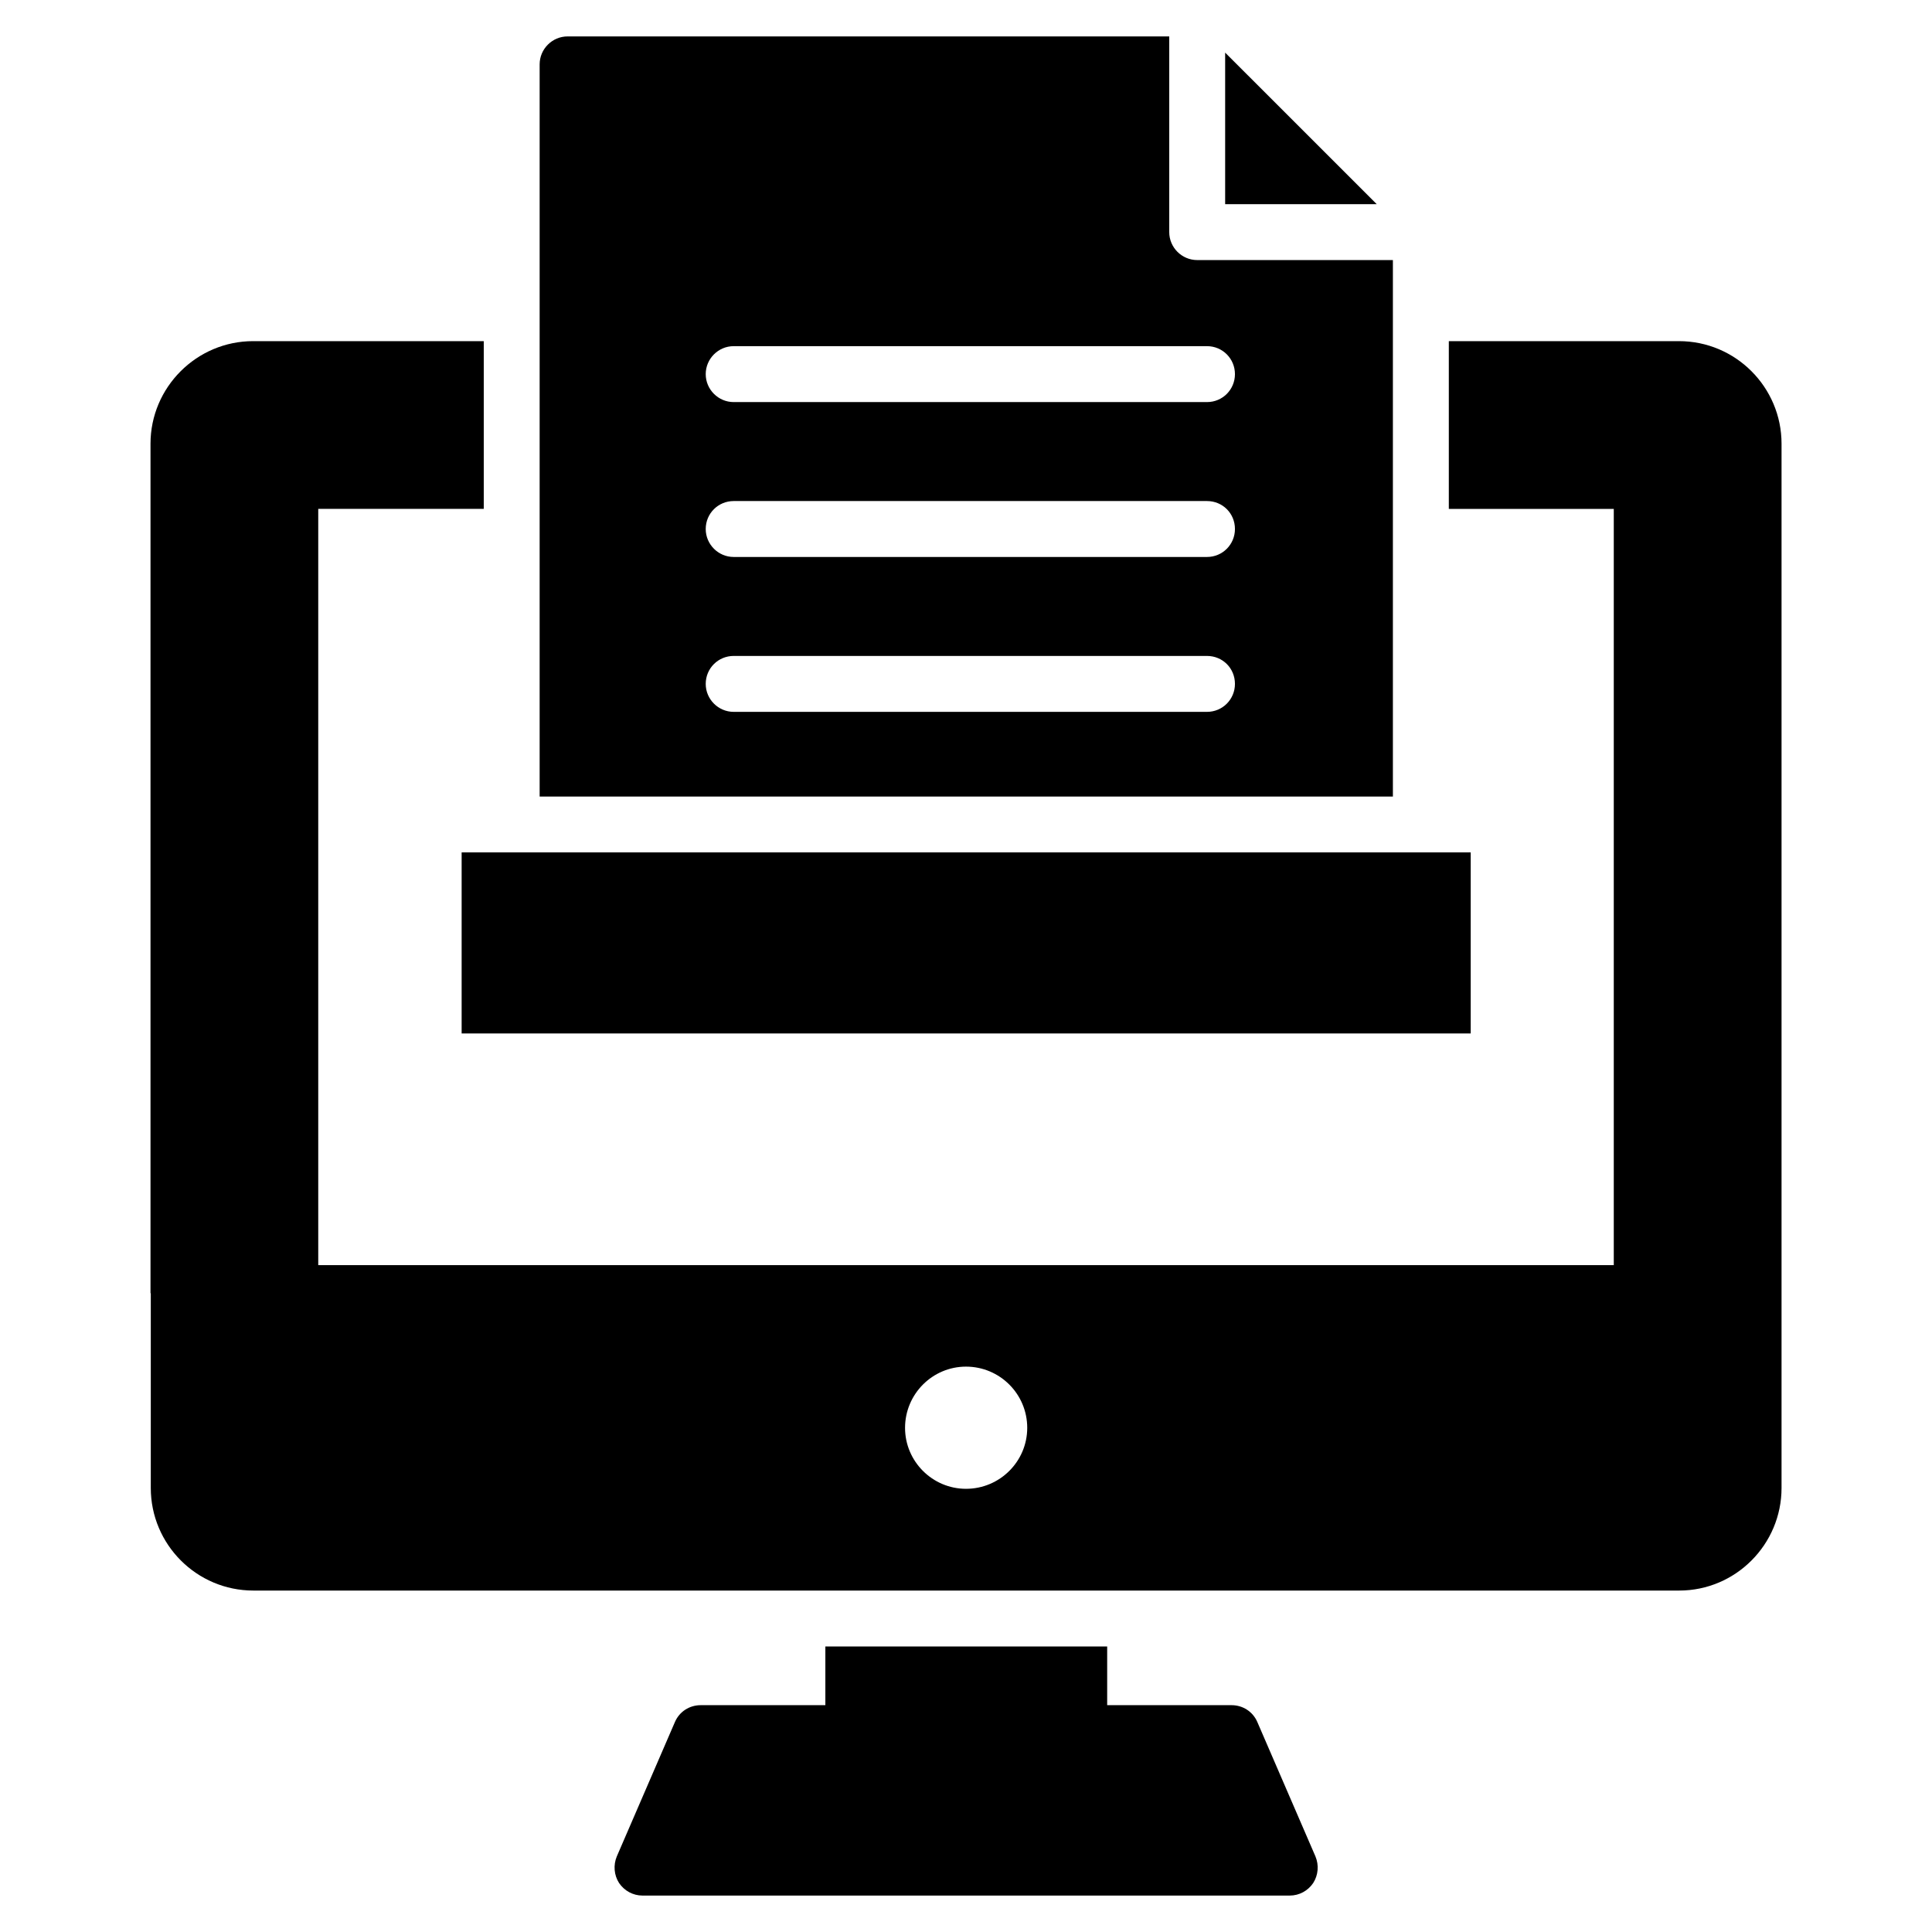 <?xml version="1.0" encoding="UTF-8"?>
<!-- Uploaded to: ICON Repo, www.svgrepo.com, Generator: ICON Repo Mixer Tools -->
<svg fill="#000000" width="800px" height="800px" version="1.1" viewBox="144 144 512 512" xmlns="http://www.w3.org/2000/svg">
 <g>
  <path d="m492.02 643.01c-1.406 2.074-3.703 3.336-6.223 3.336h-171.52c-2.519 0-4.816-1.262-6.223-3.336-1.332-2.074-1.555-4.742-0.594-7.039l15.41-35.637c1.188-2.742 3.852-4.445 6.816-4.445h33.043v-15.559h74.684v15.559h32.969c2.965 0 5.629 1.703 6.816 4.445l15.41 35.637c0.965 2.297 0.742 4.965-0.59 7.039z"/>
  <path d="m588.93 234.41h-60.977v44.453h43.715v200.41l-343.33-0.004v-200.41h43.863v-44.453h-61.125c-14.965 0-27.191 12.223-27.191 27.191v225.09l0.074 0.07v51.566c0 14.965 12.152 27.191 27.191 27.191h377.86c14.965 0 27.117-12.227 27.117-27.191v-276.73c0-14.965-12.148-27.188-27.191-27.188zm-188.93 304.14c-8.891 0-16.152-7.262-16.152-16.152 0-8.965 7.262-16.227 16.152-16.227 8.965 0 16.227 7.262 16.227 16.227-0.004 8.891-7.262 16.152-16.227 16.152z"/>
  <path d="m266.34 369.89h267.41v47.988h-267.41z"/>
  <path d="m461.27 212.92c-4.074 0-7.41-3.336-7.41-7.41v-51.863l-159.44 0.004c-4.074 0-7.41 3.336-7.41 7.41v194.04h226.12v-142.18zm2.594 119.73h-125.43c-4.074 0-7.41-3.336-7.41-7.41 0-4.148 3.332-7.41 7.41-7.41h125.43c4.148 0 7.41 3.258 7.41 7.41 0 4.074-3.262 7.41-7.41 7.41zm0-41.047h-125.43c-4.074 0-7.41-3.336-7.41-7.41 0-4.148 3.332-7.41 7.41-7.41h125.43c4.148 0 7.41 3.262 7.41 7.41 0 4.074-3.262 7.41-7.41 7.41zm0-41.047h-125.43c-4.074 0-7.41-3.336-7.41-7.41 0-4.074 3.332-7.41 7.41-7.41h125.43c4.148 0 7.41 3.336 7.41 7.41 0 4.078-3.262 7.41-7.41 7.41z"/>
  <path d="m508.85 198.11-40.172-40.168v40.168z"/>
 </g>
</svg>